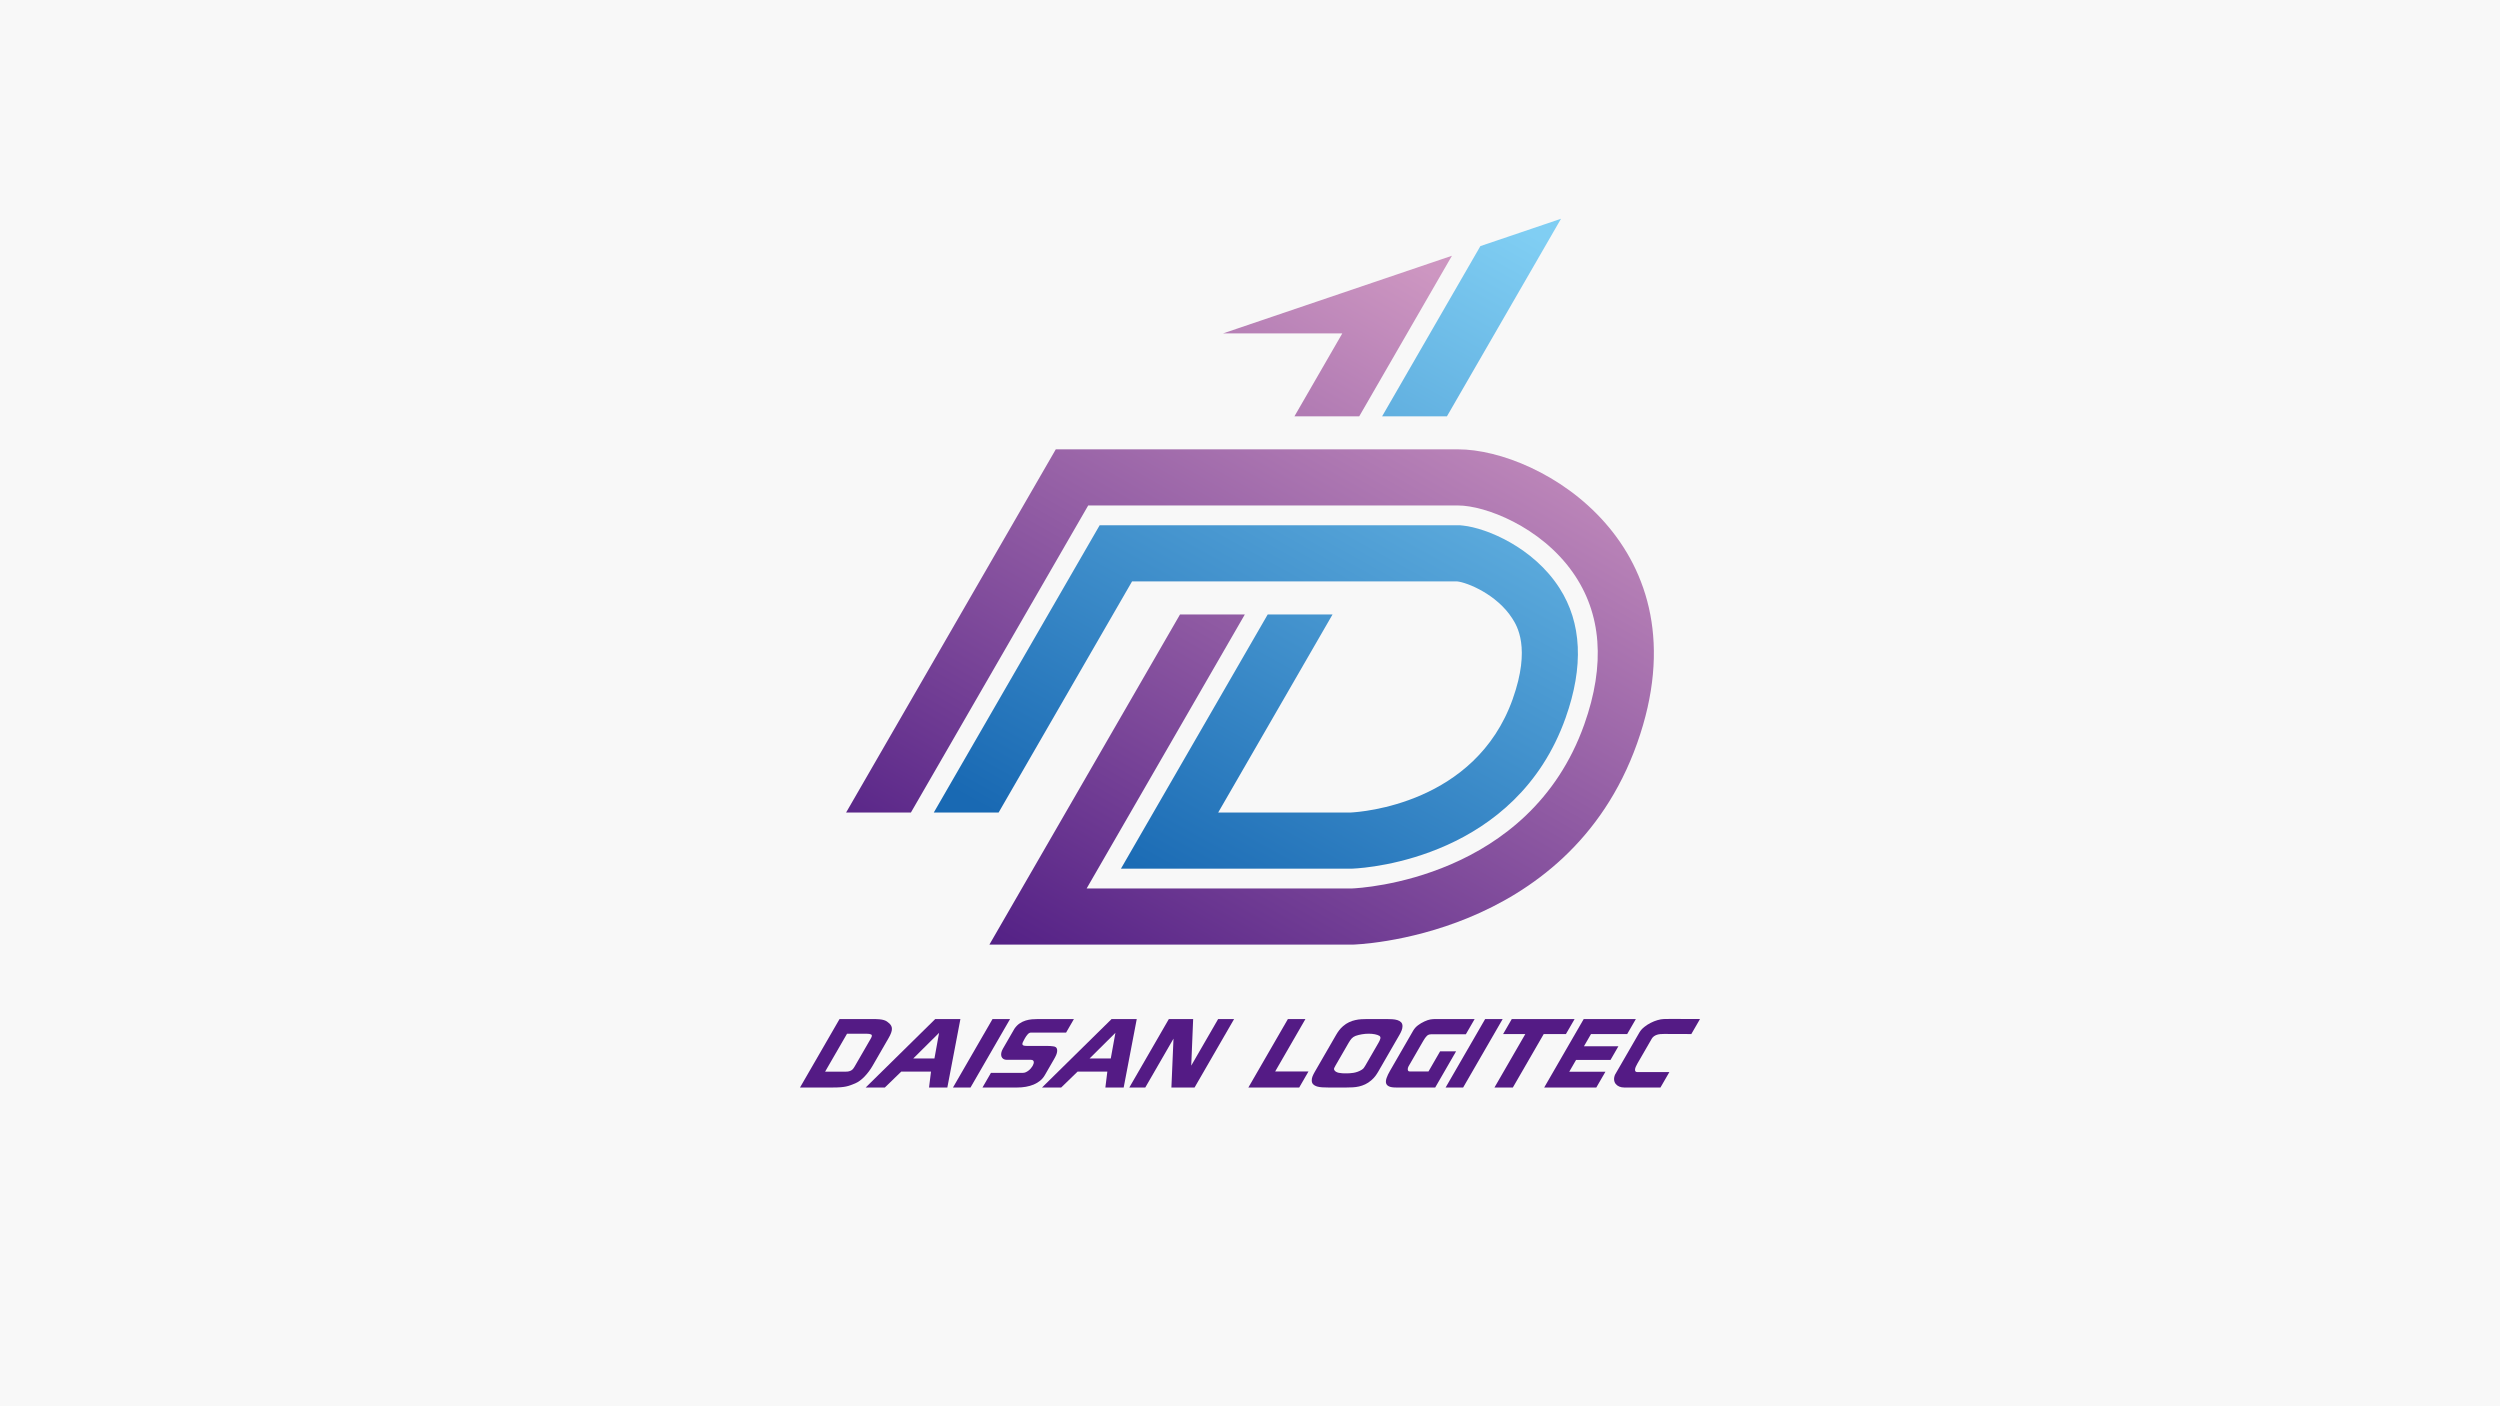 <?xml version="1.0" encoding="UTF-8"?>
<svg id="_レイヤー_1" data-name="レイヤー_1" xmlns="http://www.w3.org/2000/svg" xmlns:xlink="http://www.w3.org/1999/xlink" version="1.1" viewBox="0 0 400 225">
  <!-- Generator: Adobe Illustrator 29.6.1, SVG Export Plug-In . SVG Version: 2.1.1 Build 9)  -->
  <defs>
    <style>
      .st0 {
        fill: url(#linear-gradient2);
      }

      .st1 {
        fill: url(#linear-gradient1);
      }

      .st2 {
        fill: url(#linear-gradient3);
      }

      .st3 {
        fill: #541b85;
      }

      .st4 {
        fill: url(#linear-gradient);
      }

      .st5 {
        fill: #f8f8f8;
      }
    </style>
    <linearGradient id="linear-gradient" x1="177.8" y1="161.909" x2="241.152" y2="50.537" gradientUnits="userSpaceOnUse">
      <stop offset="0" stop-color="#542186"/>
      <stop offset="1" stop-color="#cd96c1"/>
    </linearGradient>
    <linearGradient id="linear-gradient1" x1="155.821" y1="149.41" x2="219.174" y2="38.036" xlink:href="#linear-gradient"/>
    <linearGradient id="linear-gradient2" x1="187.417" y1="145.77" x2="246.468" y2="38.145" gradientUnits="userSpaceOnUse">
      <stop offset="0" stop-color="#1969b3"/>
      <stop offset="1" stop-color="#80cef3"/>
    </linearGradient>
    <linearGradient id="linear-gradient3" x1="184.288" y1="144.055" x2="243.339" y2="36.429" xlink:href="#linear-gradient2"/>
  </defs>
  <rect class="st5" width="400" height="225"/>
  <g>
    <g>
      <path class="st3" d="M142.169,166.1l-2.557,4.43c-.363.63-.789,1.2-1.281,1.714-.49.513-.995.882-1.512,1.104-.253.102-.489.196-.709.278-.22.084-.459.153-.717.21-.259.055-.556.097-.891.124-.336.028-.745.041-1.226.041h-5.275l6.326-10.954h5.262c.472,0,.851.014,1.142.041.289.027.527.072.714.133.188.058.344.135.469.222.125.088.256.192.389.311.125.123.224.249.296.389.073.139.109.301.109.486,0,.186-.044.397-.132.637-.089.242-.223.521-.405.833ZM135.525,165.394l-3.511,6.078h3.111c.156,0,.311-.005.463-.02.152-.012.299-.05.442-.104.166-.066.302-.154.407-.27.103-.115.201-.253.292-.41l2.581-4.47c.09-.156.15-.294.18-.409.03-.117-.002-.206-.094-.272-.173-.083-.427-.123-.76-.123h-3.111Z"/>
      <path class="st3" d="M151.575,174h-2.929l.314-2.54h-4.763l-2.619,2.54h-3.069l11.13-10.954h4.026l-2.09,10.954ZM149.512,169.351l.741-4.097-4.129,4.097h3.388Z"/>
      <path class="st3" d="M155.283,174h-2.805l6.326-10.954h2.805l-6.326,10.954Z"/>
      <path class="st3" d="M157.198,174l1.355-2.345h5.137c.138,0,.283-.034.432-.098s.292-.15.432-.256c.14-.107.267-.229.382-.362.114-.133.208-.265.284-.394.064-.113.113-.226.148-.342.034-.115.046-.218.035-.311-.012-.093-.054-.17-.125-.23-.072-.059-.177-.089-.316-.089h-3.874c-.222,0-.407-.05-.553-.145-.148-.099-.249-.228-.304-.389-.055-.163-.065-.35-.029-.563.035-.213.121-.439.261-.681l1.844-3.193c.245-.361.522-.645.833-.852.31-.209.633-.365.969-.466.337-.102.672-.167,1.008-.195.335-.027.656-.041.962-.041h5.748l-1.251,2.165h-5.608c-.195,0-.373.093-.535.277-.162.186-.311.394-.444.626-.156.269-.268.484-.339.646-.07.161-.089.285-.056.373.033.088.119.146.26.174.141.03.347.042.615.042h3.124c.157,0,.305.006.443.012.138.011.28.026.427.045.373.025.592.172.657.437.066.262.023.58-.127.95-.056.132-.115.253-.177.367-.062.117-.128.236-.197.356l-1.46,2.528c-.192.331-.438.623-.736.866-.3.247-.642.45-1.027.613-.386.161-.804.281-1.256.36-.453.081-.93.118-1.429.118h-5.512Z"/>
      <path class="st3" d="M179.788,174h-2.929l.314-2.54h-4.762l-2.619,2.54h-3.068l11.13-10.954h4.026l-2.091,10.954ZM177.725,169.351l.741-4.097-4.129,4.097h3.388Z"/>
      <path class="st3" d="M191.131,174h-3.707l.335-7.816-4.514,7.816h-2.554l6.325-10.954h3.888l-.307,7.454,4.305-7.454h2.554l-6.326,10.954Z"/>
      <path class="st3" d="M207.875,174h-8.135l6.325-10.954h2.805l-4.842,8.386h5.33l-1.483,2.567Z"/>
      <path class="st3" d="M213.791,165.559c.14-.242.291-.471.456-.693.164-.222.38-.449.642-.681.313-.269.633-.48.962-.632.329-.154.66-.267.995-.339.334-.076.667-.12.997-.139.329-.019.652-.029.967-.029h2.999c.314,0,.625.01.934.029.308.018.585.063.83.139.244.072.442.185.594.339.153.153.231.363.233.632-.004.232-.05.459-.136.681-.086.222-.199.451-.339.693l-3.43,5.943c-.14.239-.293.471-.463.695-.171.222-.383.444-.642.666-.313.268-.632.477-.962.63-.329.152-.658.268-.987.342-.331.073-.66.12-.99.138-.331.019-.652.027-.967.027h-2.998c-.315,0-.626-.009-.935-.027-.308-.017-.588-.065-.836-.138-.249-.074-.45-.19-.603-.342-.152-.153-.23-.362-.232-.63-.001-.222.042-.444.131-.66.089-.217.202-.447.342-.687l3.438-5.957ZM218.997,165.394c-.352,0-.71.029-1.073.089-.363.059-.706.145-1.029.256-.263.103-.474.244-.634.423-.16.182-.318.408-.472.673l-2.109,3.652c-.101.177-.17.308-.207.396-.037.089-.04.177-.011.27.059.14.155.249.291.326.135.081.29.139.469.175.178.036.364.059.557.07.194.009.378.014.554.014.176,0,.369-.005.578-.014.208-.01.424-.034.644-.07.22-.036.444-.094.67-.175.226-.077.448-.186.667-.326.137-.093.24-.181.309-.27.07-.088.156-.218.257-.396l2.109-3.652c.154-.265.251-.491.291-.673.039-.179-.009-.32-.144-.423-.187-.111-.431-.196-.734-.256-.303-.061-.63-.089-.982-.089Z"/>
      <path class="st3" d="M230.421,168.211h2.553l-3.342,5.789h-6.289c-.491,0-.861-.059-1.11-.18-.251-.12-.403-.291-.461-.513-.057-.222-.03-.499.081-.826.112-.33.29-.706.536-1.132l3.727-6.457c.187-.323.441-.605.759-.845.321-.243.662-.444,1.027-.612.365-.167.68-.274.947-.321.269-.045.564-.068.889-.068h6.206l-1.411,2.442h-5.567c-.278,0-.506.09-.685.273-.177.179-.36.433-.548.758l-2.373,4.109c-.043.073-.074.156-.097.248-.02.094-.027.182-.02.265.007.084.035.152.082.207.046.055.12.084.222.084h3.013l1.86-3.222Z"/>
      <path class="st3" d="M234.103,174h-2.805l6.326-10.954h2.805l-6.326,10.954Z"/>
      <path class="st3" d="M250.549,165.449h-3.553l-4.938,8.551h-2.944l4.937-8.551h-3.554l1.388-2.402h10.052l-1.388,2.402Z"/>
      <path class="st3" d="M255.414,174h-8.344l6.325-10.954h8.344l-1.388,2.402h-5.789l-1.131,1.958h5.512l-1.258,2.178h-5.512l-1.09,1.888h5.789l-1.46,2.528Z"/>
      <path class="st3" d="M266.206,165.434c-.176,0-.354.007-.533.022-.18.014-.352.045-.521.095-.168.051-.327.127-.475.222-.149.097-.274.224-.374.383l-2.332,4.04c-.097.166-.179.33-.247.486-.068.156-.107.299-.119.423-.012.125.008.227.06.305.051.081.152.119.299.119h5.138l-1.428,2.471h-5.831c-.279,0-.535-.051-.77-.152-.234-.102-.422-.242-.564-.424-.143-.18-.228-.397-.252-.651-.025-.256.024-.529.149-.826l3.921-6.789c.184-.306.437-.587.756-.841.319-.256.659-.474,1.023-.658.362-.186.728-.331,1.096-.438.369-.107.699-.164.994-.174.318-.01.639-.015.958-.015h.965c.639,0,1.28.004,1.926.007.645.005,1.297.007,1.954.007l-1.388,2.402-4.406-.015Z"/>
    </g>
    <g>
      <path class="st4" d="M233.288,71.893h-64.362l-33.551,58.111h10.37l28.367-49.129h59.176c4.357,0,13.199,3.393,18.341,10.681,4.64,6.572,5.262,14.77,1.85,24.367-8.794,24.735-35.69,26.175-37.195,26.232h-42.423l1.83-3.17h0l23.485-40.676h-10.371l-18.3,31.695-12.201,21.134h58.114s34.341-.758,45.522-32.206c11.182-31.447-15.375-47.038-28.654-47.038Z"/>
      <polygon class="st1" points="195.69 53.343 214.769 53.343 207.108 66.613 217.477 66.613 232.311 40.919 195.69 53.343"/>
    </g>
    <g>
      <path class="st0" d="M202.837,98.309l-23.485,40.676h36.944l.215-.009c2.645-.128,26.08-1.883,33.984-24.116,2.924-8.22,2.595-15.21-.979-20.771-4.183-6.519-11.662-9.587-15.393-9.991l-.481-.051h-57.698l-26.537,45.958h10.371l21.351-36.979h52.029c1.633.176,6.34,2.08,8.802,5.916.743,1.156,3.001,4.674.073,12.91-5.966,16.782-24.245,18.071-25.953,18.153h-21.17l18.3-31.695h-10.373Z"/>
      <polygon class="st2" points="236.862 39.375 221.138 66.613 231.51 66.613 232.022 65.727 249.764 35 236.862 39.375"/>
    </g>
  </g>
</svg>